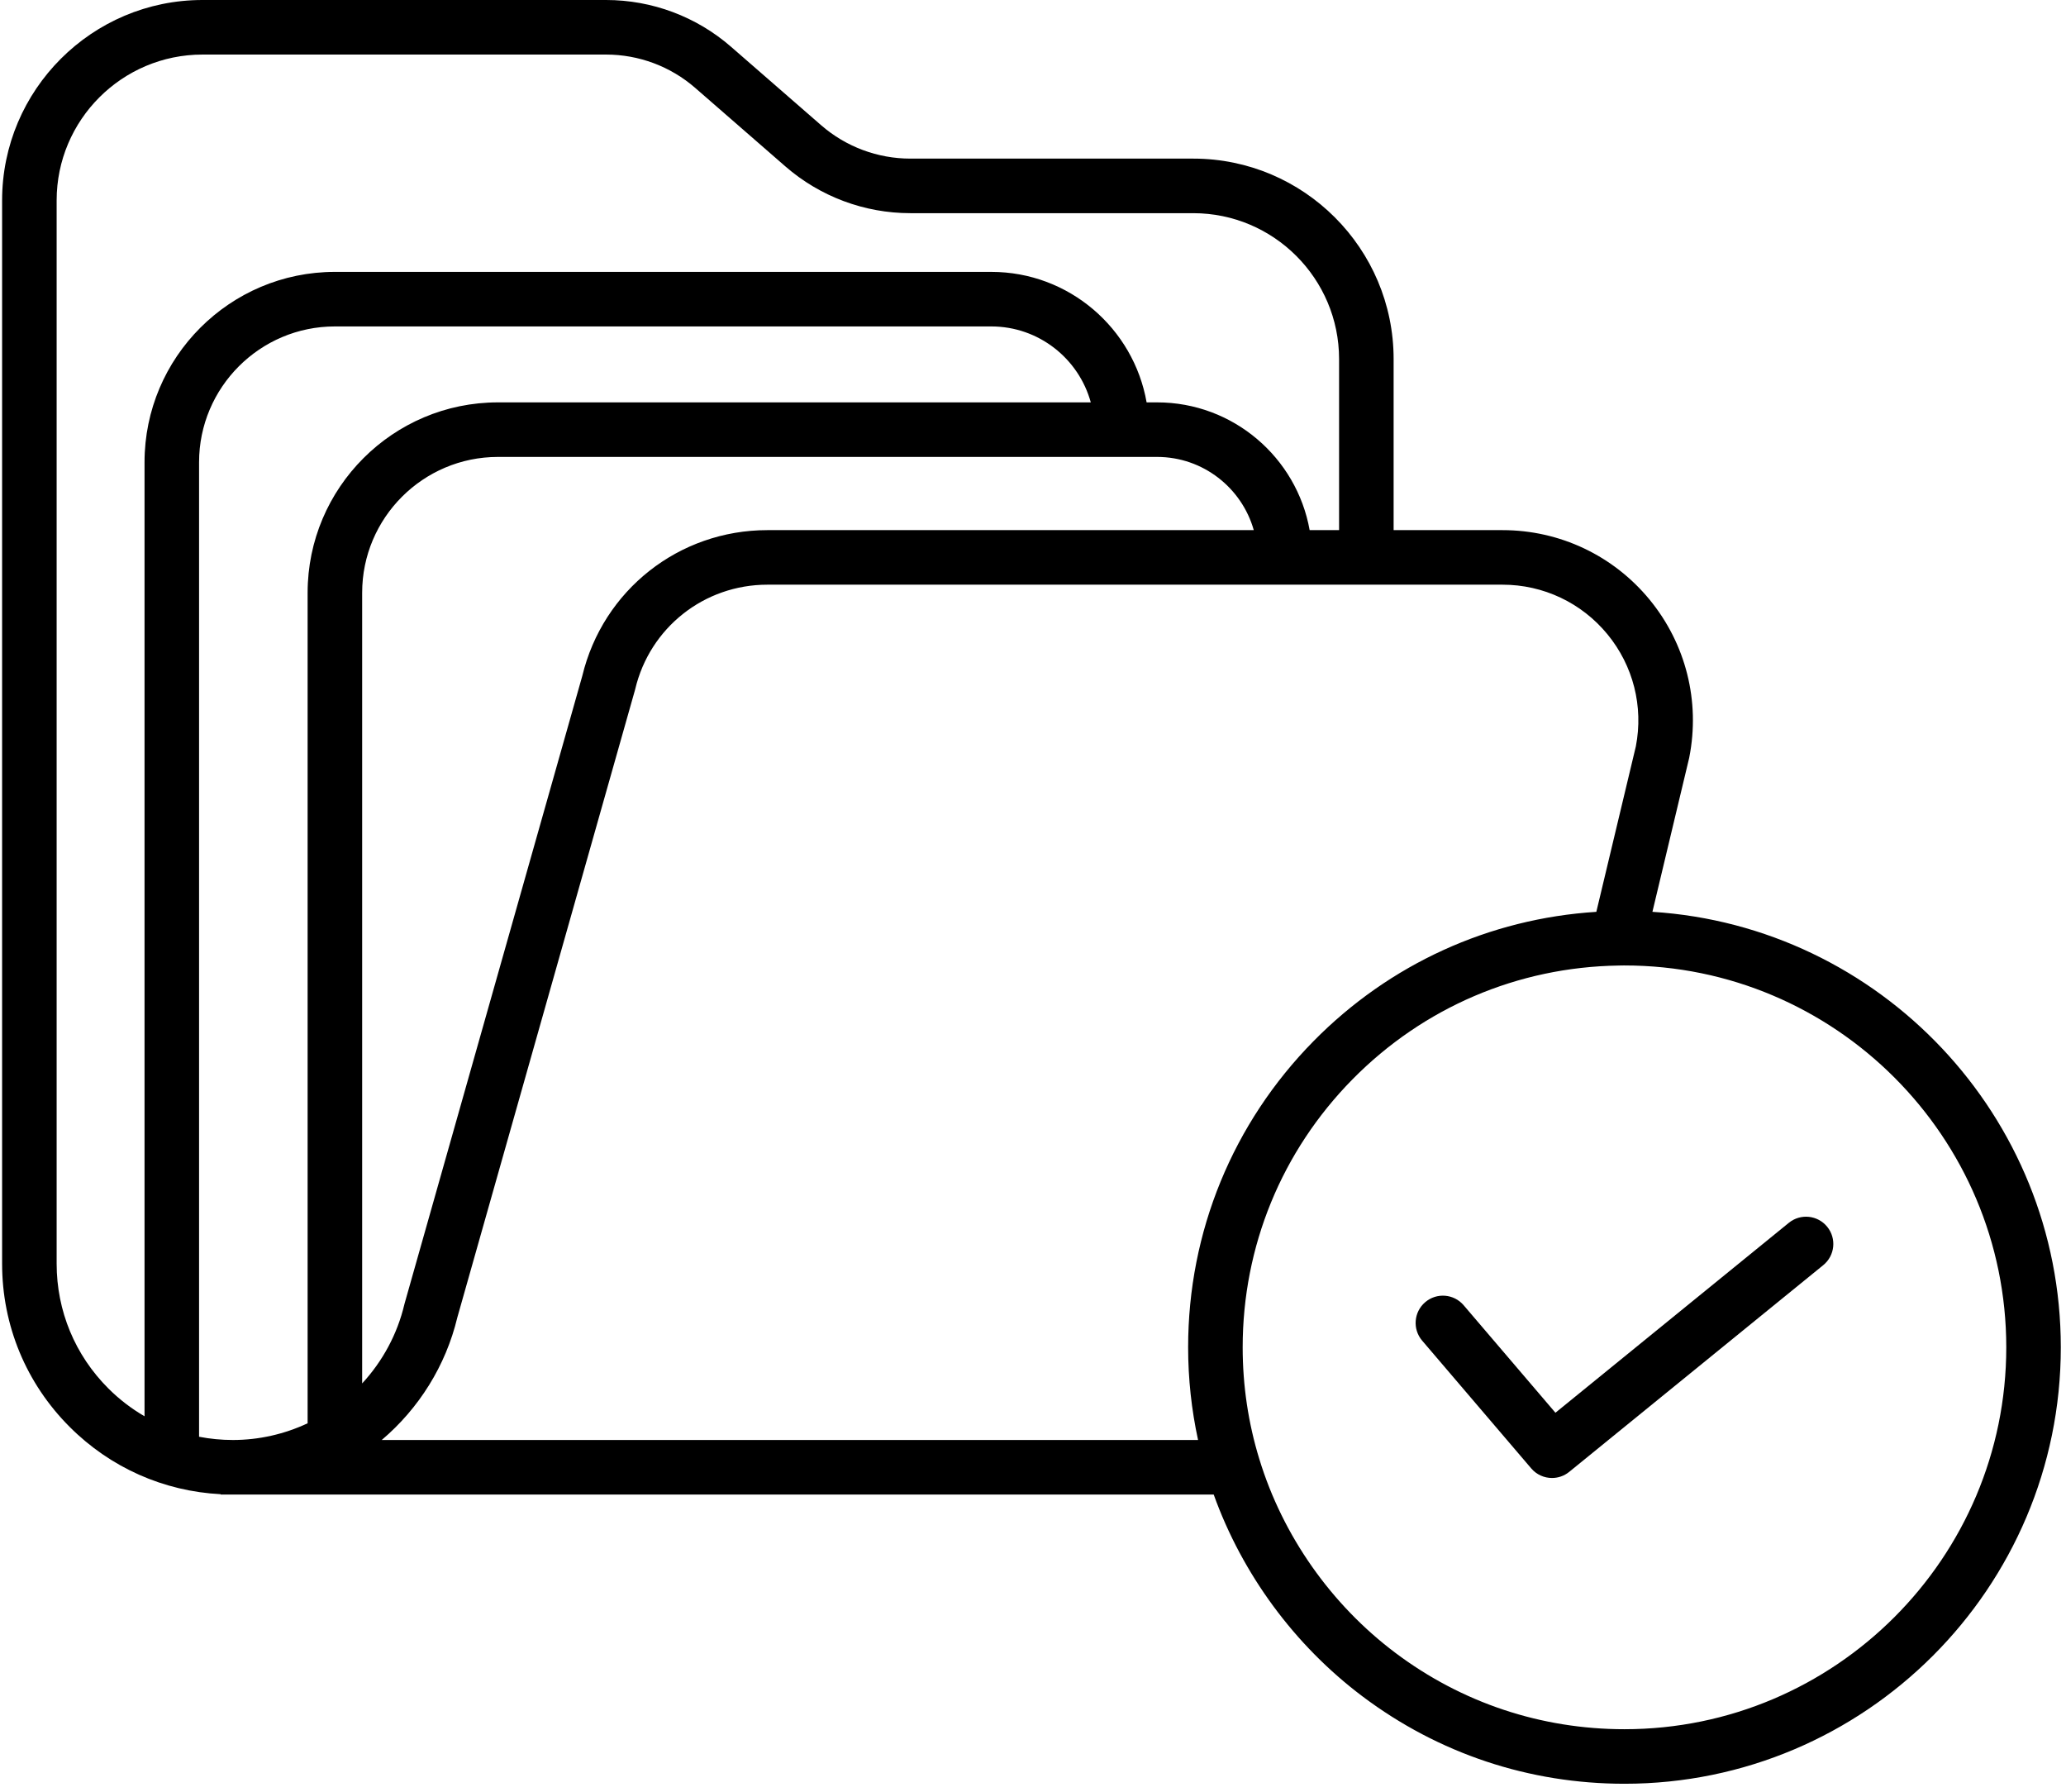 <?xml version="1.0" encoding="UTF-8"?>
<svg xmlns="http://www.w3.org/2000/svg" width="211" height="183" viewBox="0 0 211 183" fill="none">
  <path d="M168.761 93.106L172.502 77.444L172.525 77.337C173.656 71.61 172.179 65.739 168.472 61.229C164.765 56.718 159.291 54.131 153.453 54.131H142.33V36.663C142.33 25.377 133.151 16.196 121.868 16.196H92.976C89.628 16.196 86.393 14.987 83.868 12.791L74.664 4.779C71.127 1.697 66.593 0 61.898 0H20.677C9.394 0 0.215 9.179 0.215 20.462V129.039C0.215 135.338 2.668 141.257 7.121 145.705C11.276 149.859 16.711 152.27 22.538 152.572V152.606H123.955C126.876 160.74 132.217 168.005 139.164 173.225C146.925 179.056 156.173 182.138 165.907 182.138C190.479 182.138 210.47 162.147 210.47 137.575C210.47 113.961 192.008 94.582 168.761 93.105L168.761 93.106ZM14.761 144.614C13.426 143.838 12.18 142.887 11.059 141.765C7.658 138.369 5.785 133.849 5.785 129.039V20.462C5.785 12.251 12.466 5.571 20.677 5.571H61.898C65.248 5.571 68.482 6.781 71.006 8.98L80.212 16.993C83.75 20.072 88.284 21.767 92.976 21.767H121.868C130.08 21.767 136.76 28.45 136.76 36.663V54.131H133.754C132.434 46.727 125.953 41.086 118.175 41.086H117.103C115.779 33.527 109.172 27.762 101.24 27.762H34.202C23.482 27.762 14.761 36.483 14.761 47.202V144.615V144.614ZM31.417 145.33C29.038 146.445 26.432 147.036 23.787 147.036C22.614 147.036 21.458 146.923 20.331 146.705V47.202C20.331 39.554 26.554 33.332 34.202 33.332H101.24C106.087 33.332 110.177 36.622 111.402 41.086H50.858C40.138 41.086 31.417 49.807 31.417 60.526V145.33ZM36.987 60.526C36.987 52.878 43.209 46.656 50.858 46.656H118.175C122.867 46.656 126.83 49.823 128.047 54.131H78.373C69.343 54.131 61.578 60.252 59.467 69.025L41.328 133.075L41.297 133.193C40.581 136.223 39.075 139.001 36.987 141.26V60.526ZM122.358 147.036H38.985C42.791 143.813 45.532 139.428 46.704 134.536L64.843 70.486L64.873 70.371C66.364 64.088 71.915 59.701 78.373 59.701H153.453C157.618 59.701 161.523 61.547 164.168 64.765C166.802 67.969 167.858 72.137 167.07 76.206L163.033 93.107C152.096 93.8 141.915 98.434 134.167 106.294C125.898 114.683 121.343 125.792 121.343 137.575C121.343 140.781 121.688 143.949 122.358 147.036ZM165.907 176.568C157.39 176.568 149.299 173.872 142.511 168.771C135.942 163.837 131.009 156.817 128.62 149.001C127.488 145.328 126.914 141.484 126.914 137.575C126.914 127.265 130.899 117.545 138.134 110.205C145.362 102.873 155.008 98.748 165.295 98.591L165.374 98.589C165.519 98.582 165.664 98.582 165.809 98.582H165.907C187.408 98.582 204.9 116.074 204.9 137.575C204.9 159.075 187.408 176.568 165.907 176.568L165.907 176.568Z" fill="black"></path>
  <path d="M182.693 124.861L158.856 144.253L149.481 133.275C148.482 132.105 146.724 131.966 145.555 132.966C144.385 133.964 144.247 135.722 145.245 136.892L156.386 149.939C156.936 150.583 157.718 150.915 158.505 150.915C159.124 150.915 159.746 150.711 160.262 150.291L186.209 129.182C187.402 128.211 187.582 126.457 186.612 125.264C185.641 124.071 183.887 123.89 182.693 124.861Z" fill="black"></path>
</svg>
